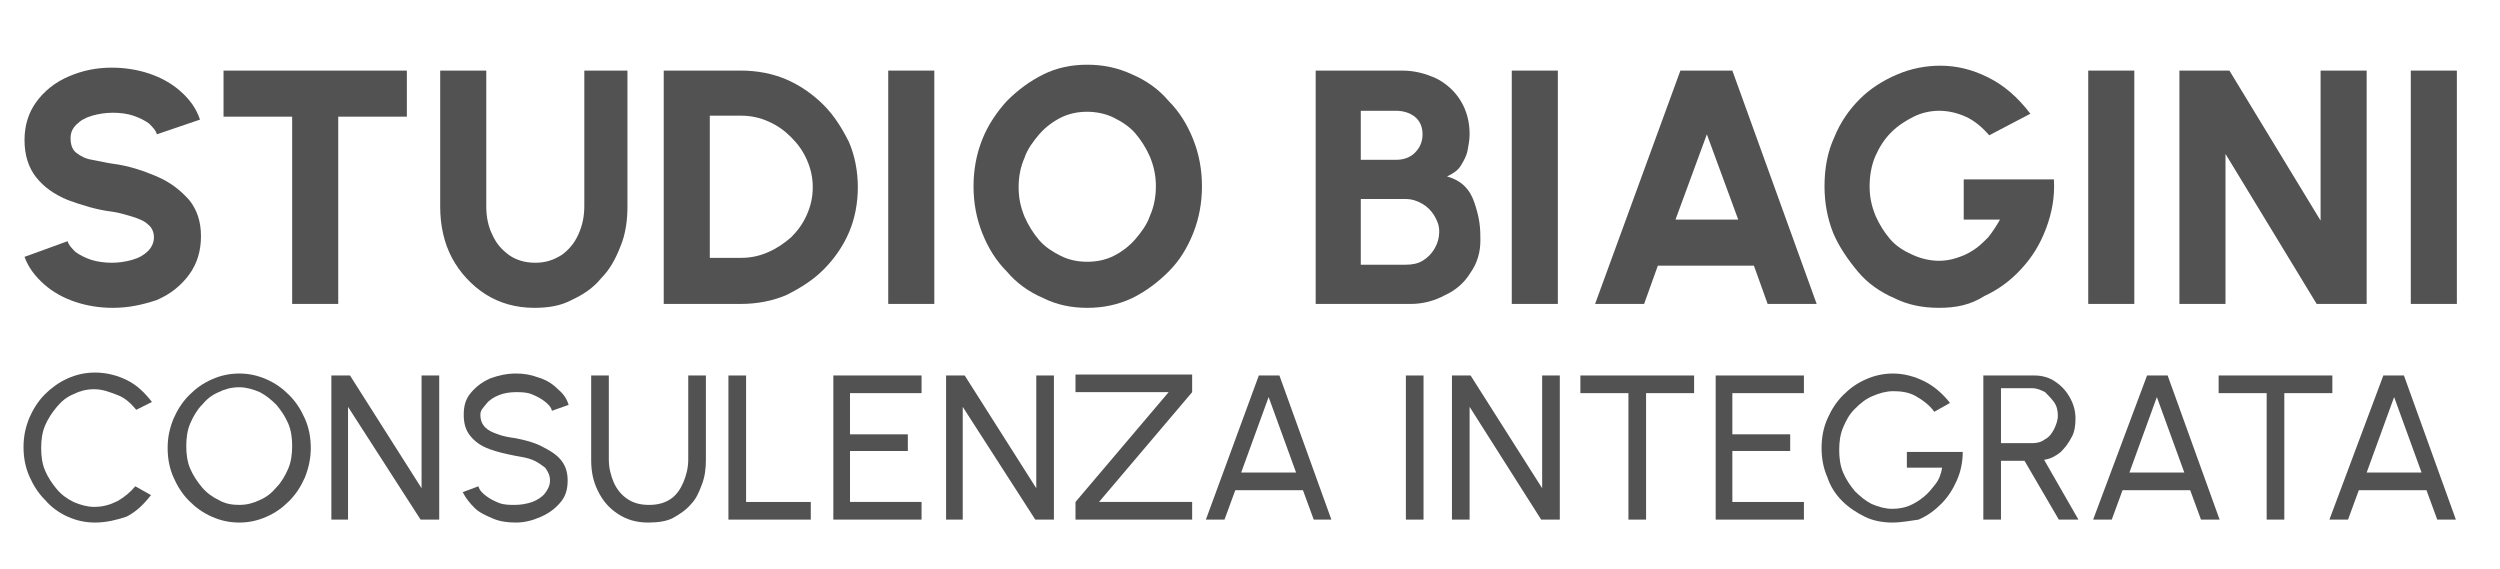 <?xml version="1.0" encoding="utf-8"?>
<!-- Generator: Adobe Illustrator 26.2.0, SVG Export Plug-In . SVG Version: 6.00 Build 0)  -->
<svg version="1.1" id="Componente_7_1" xmlns="http://www.w3.org/2000/svg" xmlns:xlink="http://www.w3.org/1999/xlink" x="0px"
	 y="0px" viewBox="0 0 255 58" style="enable-background:new 0 0 255 58;" xml:space="preserve">
<style type="text/css">
	.st0{enable-background:new    ;}
	.st1{fill:#525252;}
</style>
<g class="st0">
	<path class="st1" d="M11.5,31.4c-1.3,0-2.6-0.2-3.8-0.6c-1.2-0.4-2.3-1-3.2-1.8c-0.9-0.8-1.6-1.7-2-2.8l4.4-1.6
		c0.1,0.4,0.4,0.7,0.8,1.1c0.4,0.3,1,0.6,1.6,0.8c0.6,0.2,1.4,0.3,2.1,0.3c0.7,0,1.4-0.1,2.1-0.3c0.7-0.2,1.2-0.5,1.6-0.9
		c0.4-0.4,0.6-0.9,0.6-1.4c0-0.5-0.2-1-0.6-1.3c-0.4-0.4-1-0.6-1.6-0.8c-0.7-0.2-1.3-0.4-2-0.5c-1.7-0.2-3.2-0.7-4.6-1.2
		c-1.4-0.6-2.4-1.3-3.2-2.3c-0.8-1-1.2-2.3-1.2-3.8c0-1.5,0.4-2.8,1.2-3.9s1.9-2,3.3-2.6c1.4-0.6,2.8-0.9,4.4-0.9
		c1.3,0,2.6,0.2,3.8,0.6c1.2,0.4,2.3,1,3.2,1.8c0.9,0.8,1.6,1.7,2,2.9L16,13.7c-0.1-0.4-0.4-0.7-0.8-1.1c-0.4-0.3-1-0.6-1.6-0.8
		c-0.6-0.2-1.3-0.3-2.1-0.3c-0.7,0-1.4,0.1-2.1,0.3c-0.7,0.2-1.2,0.5-1.6,0.9c-0.4,0.4-0.6,0.8-0.6,1.4c0,0.7,0.2,1.2,0.6,1.5
		c0.4,0.3,0.9,0.6,1.6,0.7c0.6,0.1,1.4,0.3,2.1,0.4c1.6,0.2,3.1,0.7,4.5,1.3c1.4,0.6,2.4,1.4,3.3,2.4c0.8,1,1.2,2.2,1.2,3.7
		c0,1.5-0.4,2.8-1.2,3.9c-0.8,1.1-1.9,2-3.3,2.6C14.5,31.1,13.1,31.4,11.5,31.4z"/>
	<path class="st1" d="M41.5,7.2v4.7h-7V31h-4.7V11.9h-7V7.2H41.5z"/>
	<path class="st1" d="M54.5,31.4c-1.9,0-3.6-0.5-5-1.4c-1.4-0.9-2.6-2.2-3.4-3.7s-1.2-3.3-1.2-5.2V7.2h4.7v13.9c0,1,0.2,2,0.6,2.8
		c0.4,0.9,0.9,1.5,1.7,2.1c0.7,0.5,1.6,0.8,2.7,0.8c1.1,0,1.9-0.3,2.7-0.8c0.7-0.5,1.3-1.2,1.7-2.1c0.4-0.9,0.6-1.8,0.6-2.9V7.2H64
		v13.9c0,1.4-0.2,2.8-0.7,4c-0.5,1.3-1.1,2.4-2,3.3c-0.8,1-1.9,1.7-3,2.2C57.2,31.2,55.9,31.4,54.5,31.4z"/>
	<path class="st1" d="M67.7,31V7.2h7.9c1.6,0,3.2,0.3,4.6,0.9c1.4,0.6,2.7,1.5,3.8,2.6c1.1,1.1,1.9,2.4,2.6,3.8
		c0.6,1.4,0.9,3,0.9,4.6s-0.3,3.2-0.9,4.6c-0.6,1.4-1.5,2.7-2.6,3.8c-1.1,1.1-2.4,1.9-3.8,2.6c-1.4,0.6-3,0.9-4.6,0.9H67.7z
		 M72.4,26.3h3.2c1,0,1.9-0.2,2.8-0.6c0.9-0.4,1.6-0.9,2.3-1.5c0.7-0.7,1.2-1.4,1.6-2.3c0.4-0.9,0.6-1.8,0.6-2.8s-0.2-1.9-0.6-2.8
		c-0.4-0.9-0.9-1.6-1.6-2.3c-0.7-0.7-1.4-1.2-2.3-1.6c-0.9-0.4-1.8-0.6-2.8-0.6h-3.2V26.3z"/>
	<path class="st1" d="M90.6,31V7.2h4.7V31H90.6z"/>
	<path class="st1" d="M110.9,31.4c-1.6,0-3.1-0.3-4.5-1c-1.4-0.6-2.7-1.5-3.7-2.7c-1.1-1.1-1.9-2.4-2.5-3.9
		c-0.6-1.5-0.9-3.1-0.9-4.8c0-1.7,0.3-3.3,0.9-4.8c0.6-1.5,1.5-2.8,2.5-3.9c1.1-1.1,2.3-2,3.7-2.7s2.9-1,4.5-1c1.6,0,3.1,0.3,4.6,1
		c1.4,0.6,2.7,1.5,3.7,2.7c1.1,1.1,1.9,2.4,2.5,3.9c0.6,1.5,0.9,3.1,0.9,4.8c0,1.7-0.3,3.3-0.9,4.8c-0.6,1.5-1.4,2.8-2.5,3.9
		c-1.1,1.1-2.3,2-3.7,2.7C114,31.1,112.5,31.4,110.9,31.4z M110.9,26.7c1,0,1.9-0.2,2.7-0.6c0.8-0.4,1.6-1,2.2-1.7s1.2-1.5,1.5-2.4
		c0.4-0.9,0.6-1.9,0.6-3c0-1.1-0.2-2-0.6-3c-0.4-0.9-0.9-1.7-1.5-2.4c-0.6-0.7-1.4-1.2-2.2-1.6c-0.8-0.4-1.8-0.6-2.7-0.6
		c-1,0-1.9,0.2-2.7,0.6c-0.8,0.4-1.6,1-2.2,1.7c-0.6,0.7-1.2,1.5-1.5,2.4c-0.4,0.9-0.6,1.9-0.6,3c0,1.1,0.2,2,0.6,3
		c0.4,0.9,0.9,1.7,1.5,2.4c0.6,0.7,1.4,1.2,2.2,1.6C109,26.5,109.9,26.7,110.9,26.7z"/>
	<path class="st1" d="M134.2,31V7.2h8.8c1.3,0,2.4,0.3,3.5,0.8c1,0.5,1.9,1.3,2.5,2.3c0.6,1,0.9,2.1,0.9,3.4c0,0.5-0.1,1.1-0.2,1.6
		c-0.1,0.6-0.4,1.1-0.7,1.6c-0.3,0.5-0.8,0.8-1.4,1.1c0.7,0.2,1.3,0.5,1.8,1c0.5,0.5,0.8,1.1,1,1.7c0.2,0.6,0.4,1.3,0.5,2
		c0.1,0.7,0.1,1.3,0.1,1.8c0,1.2-0.3,2.3-1,3.3c-0.6,1-1.5,1.8-2.6,2.3c-1.1,0.6-2.3,0.9-3.5,0.9H134.2z M138.8,16.3h3.6
		c0.7,0,1.4-0.2,1.9-0.7c0.5-0.5,0.8-1.1,0.8-1.9c0-0.8-0.3-1.4-0.8-1.8s-1.2-0.6-1.9-0.6h-3.6V16.3z M138.8,27h4.6
		c0.6,0,1.2-0.1,1.7-0.4c0.5-0.3,0.9-0.7,1.2-1.2c0.3-0.5,0.5-1.1,0.5-1.8c0-0.6-0.2-1.1-0.5-1.6c-0.3-0.5-0.7-0.9-1.2-1.2
		s-1.1-0.5-1.7-0.5h-4.6V27z"/>
	<path class="st1" d="M154.2,31V7.2h4.7V31H154.2z"/>
	<path class="st1" d="M171.4,7.2h5.3l8.6,23.8h-5l-1.4-3.9h-9.8l-1.4,3.9h-5L171.4,7.2z M170.9,22.4h6.4l-3.2-8.7L170.9,22.4z"/>
	<path class="st1" d="M197.8,31.4c-1.7,0-3.2-0.3-4.6-1c-1.4-0.6-2.7-1.5-3.7-2.7s-1.9-2.5-2.5-3.9c-0.6-1.5-0.9-3.1-0.9-4.8
		c0-1.8,0.3-3.5,1-5c0.6-1.5,1.5-2.8,2.6-3.9c1.1-1.1,2.4-1.9,3.8-2.5c1.4-0.6,2.9-0.9,4.4-0.9c1.7,0,3.3,0.4,4.9,1.2
		c1.6,0.8,3,2,4.3,3.7l-4.2,2.2c-0.7-0.8-1.5-1.5-2.4-1.9c-0.9-0.4-1.8-0.6-2.7-0.6c-0.9,0-1.8,0.2-2.6,0.6
		c-0.8,0.4-1.6,0.9-2.3,1.6c-0.7,0.7-1.2,1.5-1.6,2.4c-0.4,0.9-0.6,2-0.6,3.1c0,1.1,0.2,2,0.6,3c0.4,0.9,0.9,1.7,1.5,2.4
		c0.6,0.7,1.4,1.2,2.3,1.6c0.9,0.4,1.8,0.6,2.7,0.6c0.6,0,1.2-0.1,1.8-0.3c0.6-0.2,1.1-0.4,1.7-0.8c0.5-0.3,1-0.8,1.5-1.3
		c0.4-0.5,0.8-1.1,1.2-1.8h-3.7v-4.1h9.2c0.1,1.8-0.2,3.4-0.8,5c-0.6,1.6-1.4,2.9-2.5,4.1c-1.1,1.2-2.3,2.1-3.8,2.8
		C201,31.1,199.5,31.4,197.8,31.4z"/>
	<path class="st1" d="M213,31V7.2h4.7V31H213z"/>
	<path class="st1" d="M222.3,31V7.2h5.1l9.3,15.3V7.2h4.7V31h-5.1L227,15.7V31H222.3z"/>
	<path class="st1" d="M245.9,31V7.2h4.7V31H245.9z"/>
</g>
<g class="st0">
	<path class="st1" d="M9.7,53.3c-1,0-1.9-0.2-2.8-0.6C6,52.3,5.2,51.7,4.6,51c-0.7-0.7-1.2-1.5-1.6-2.4c-0.4-0.9-0.6-1.9-0.6-3
		c0-1.1,0.2-2,0.6-3c0.4-0.9,0.9-1.7,1.6-2.4C5.2,39.6,6,39,6.9,38.6C7.8,38.2,8.7,38,9.7,38c1.2,0,2.3,0.3,3.3,0.8s1.8,1.3,2.5,2.2
		l-1.6,0.8c-0.5-0.6-1.1-1.2-1.9-1.5s-1.5-0.6-2.4-0.6c-0.8,0-1.5,0.2-2.1,0.5c-0.7,0.3-1.2,0.7-1.7,1.3s-0.9,1.2-1.2,1.9
		s-0.4,1.5-0.4,2.3c0,0.8,0.1,1.6,0.4,2.3s0.7,1.3,1.2,1.9s1.1,1,1.7,1.3c0.7,0.3,1.4,0.5,2.1,0.5c0.9,0,1.6-0.2,2.4-0.6
		c0.7-0.4,1.3-0.9,1.8-1.5l1.6,0.9c-0.7,0.9-1.5,1.7-2.5,2.2C12,53,10.9,53.3,9.7,53.3z"/>
	<path class="st1" d="M24.4,53.3c-1,0-1.9-0.2-2.8-0.6c-0.9-0.4-1.6-0.9-2.3-1.6c-0.7-0.7-1.2-1.5-1.6-2.4c-0.4-0.9-0.6-1.9-0.6-3
		c0-1.1,0.2-2,0.6-3c0.4-0.9,0.9-1.7,1.6-2.4c0.7-0.7,1.4-1.2,2.3-1.6c0.9-0.4,1.8-0.6,2.8-0.6c1,0,1.9,0.2,2.8,0.6s1.6,0.9,2.3,1.6
		s1.2,1.5,1.6,2.4s0.6,1.9,0.6,3c0,1-0.2,2-0.6,3c-0.4,0.9-0.9,1.7-1.6,2.4c-0.7,0.7-1.4,1.2-2.3,1.6S25.4,53.3,24.4,53.3z
		 M24.4,51.5c0.8,0,1.5-0.2,2.1-0.5c0.7-0.3,1.2-0.7,1.7-1.3c0.5-0.5,0.9-1.2,1.2-1.9c0.3-0.7,0.4-1.5,0.4-2.3
		c0-0.8-0.1-1.6-0.4-2.3c-0.3-0.7-0.7-1.3-1.2-1.9c-0.5-0.5-1.1-1-1.7-1.3c-0.7-0.3-1.4-0.5-2.1-0.5c-0.8,0-1.5,0.2-2.1,0.5
		c-0.7,0.3-1.2,0.7-1.7,1.3c-0.5,0.5-0.9,1.2-1.2,1.9c-0.3,0.7-0.4,1.5-0.4,2.3c0,0.8,0.1,1.6,0.4,2.3c0.3,0.7,0.7,1.3,1.2,1.9
		s1.1,1,1.7,1.3C23,51.4,23.7,51.5,24.4,51.5z"/>
	<path class="st1" d="M33.8,53V38.3h1.9l7.3,11.5V38.3h1.8V53h-1.9l-7.4-11.5V53H33.8z"/>
	<path class="st1" d="M52.6,53.3c-0.8,0-1.6-0.1-2.3-0.4s-1.4-0.6-1.9-1.1c-0.5-0.5-0.9-1-1.2-1.6l1.6-0.6c0.1,0.4,0.4,0.7,0.8,1
		c0.4,0.3,0.8,0.5,1.3,0.7s1.1,0.2,1.6,0.2c0.6,0,1.2-0.1,1.8-0.3c0.5-0.2,1-0.5,1.3-0.9c0.3-0.4,0.5-0.8,0.5-1.3
		c0-0.5-0.2-0.9-0.5-1.3c-0.4-0.3-0.8-0.6-1.3-0.8s-1.1-0.3-1.7-0.4c-1-0.2-1.9-0.4-2.7-0.7c-0.8-0.3-1.4-0.7-1.9-1.3
		c-0.5-0.6-0.7-1.3-0.7-2.2c0-0.9,0.2-1.6,0.7-2.2c0.5-0.6,1.1-1.1,2-1.5c0.8-0.3,1.7-0.5,2.6-0.5c0.8,0,1.5,0.1,2.3,0.4
		c0.7,0.2,1.4,0.6,1.9,1.1c0.6,0.5,1,1,1.2,1.7l-1.7,0.6c-0.1-0.4-0.4-0.7-0.8-1c-0.4-0.3-0.8-0.5-1.3-0.7c-0.5-0.2-1.1-0.2-1.6-0.2
		c-0.6,0-1.2,0.1-1.7,0.3s-1,0.5-1.3,0.9S49,41.8,49,42.3c0,0.6,0.2,1,0.5,1.3s0.7,0.5,1.3,0.7c0.5,0.2,1.1,0.3,1.8,0.4
		c1,0.2,1.8,0.4,2.6,0.8s1.5,0.8,2,1.4c0.5,0.6,0.7,1.3,0.7,2.1c0,0.9-0.2,1.6-0.7,2.2c-0.5,0.6-1.1,1.1-2,1.5S53.5,53.3,52.6,53.3z
		"/>
	<path class="st1" d="M66.1,53.3c-1.2,0-2.2-0.3-3.1-0.9c-0.9-0.6-1.5-1.3-2-2.3c-0.5-1-0.7-2-0.7-3.2v-8.6h1.8v8.6
		c0,0.8,0.2,1.6,0.5,2.3s0.8,1.3,1.4,1.7c0.6,0.4,1.3,0.6,2.2,0.6c0.9,0,1.6-0.2,2.2-0.6c0.6-0.4,1-1,1.3-1.7
		c0.3-0.7,0.5-1.5,0.5-2.3v-8.6h1.8v8.6c0,0.9-0.1,1.7-0.4,2.5c-0.3,0.8-0.6,1.5-1.1,2c-0.5,0.6-1.1,1-1.8,1.4S67,53.3,66.1,53.3z"
		/>
	<path class="st1" d="M74.3,53V38.3h1.8v12.9h6.6V53H74.3z"/>
	<path class="st1" d="M85,53V38.3h9v1.8h-7.3v4.2h5.9V46h-5.9v5.2H94V53H85z"/>
	<path class="st1" d="M96.5,53V38.3h1.9l7.3,11.5V38.3h1.8V53h-1.9l-7.4-11.5V53H96.5z"/>
	<path class="st1" d="M109.7,53v-1.8l9.5-11.2h-9.5v-1.8h11.9v1.8l-9.5,11.2h9.5V53H109.7z"/>
	<path class="st1" d="M128.4,38.3h2.1l5.3,14.7H134l-1.1-3H126l-1.1,3H123L128.4,38.3z M126.6,48.2h5.6l-2.8-7.7L126.6,48.2z"/>
	<path class="st1" d="M143.4,53V38.3h1.8V53H143.4z"/>
	<path class="st1" d="M148.1,53V38.3h1.9l7.3,11.5V38.3h1.8V53h-1.9l-7.3-11.5V53H148.1z"/>
	<path class="st1" d="M172.8,38.3v1.8h-4.9V53h-1.8V40.1h-4.9v-1.8H172.8z"/>
	<path class="st1" d="M175,53V38.3h9v1.8h-7.3v4.2h5.9V46h-5.9v5.2h7.3V53H175z"/>
	<path class="st1" d="M193,53.3c-1,0-2-0.2-2.8-0.6s-1.6-0.9-2.3-1.6s-1.2-1.5-1.5-2.4c-0.4-0.9-0.6-1.9-0.6-3c0-1.1,0.2-2.1,0.6-3
		c0.4-0.9,0.9-1.7,1.6-2.4c0.7-0.7,1.4-1.2,2.3-1.6c0.9-0.4,1.8-0.6,2.8-0.6c1.1,0,2.2,0.3,3.2,0.8c1,0.5,1.9,1.3,2.6,2.2l-1.6,0.9
		c-0.5-0.7-1.2-1.2-1.9-1.6c-0.7-0.4-1.5-0.5-2.3-0.5c-0.7,0-1.4,0.2-2.1,0.5c-0.7,0.3-1.2,0.7-1.8,1.3s-0.9,1.2-1.2,1.9
		c-0.3,0.7-0.4,1.5-0.4,2.3c0,0.8,0.1,1.6,0.4,2.3s0.7,1.3,1.2,1.9c0.5,0.5,1.1,1,1.7,1.3c0.7,0.3,1.4,0.5,2.1,0.5
		c0.6,0,1.2-0.1,1.7-0.3c0.5-0.2,1-0.5,1.5-0.9c0.5-0.4,0.8-0.8,1.2-1.3s0.6-1.1,0.7-1.7h-3.6v-1.6h5.7c0,1-0.2,2-0.6,2.9
		c-0.4,0.9-0.9,1.7-1.6,2.4c-0.7,0.7-1.4,1.2-2.3,1.6C194.9,53.1,194,53.3,193,53.3z"/>
	<path class="st1" d="M202.3,53V38.3h5.2c0.8,0,1.5,0.2,2.1,0.6c0.6,0.4,1.1,0.9,1.5,1.6c0.4,0.7,0.6,1.4,0.6,2.2
		c0,0.7-0.1,1.4-0.4,1.9c-0.3,0.6-0.7,1.1-1.1,1.5c-0.5,0.4-1,0.7-1.7,0.8L212,53h-2l-3.5-6h-2.4v6H202.3z M204.1,45.2h3.2
		c0.5,0,0.9-0.1,1.3-0.4c0.4-0.2,0.7-0.6,0.9-1s0.4-0.9,0.4-1.4c0-0.5-0.1-1-0.4-1.4s-0.6-0.7-0.9-1c-0.4-0.2-0.8-0.4-1.3-0.4h-3.2
		V45.2z"/>
	<path class="st1" d="M219,38.3h2.1l5.3,14.7h-1.9l-1.1-3h-6.9l-1.1,3h-1.9L219,38.3z M217.2,48.2h5.6l-2.8-7.7L217.2,48.2z"/>
	<path class="st1" d="M237.9,38.3v1.8H233V53h-1.8V40.1h-4.9v-1.8H237.9z"/>
	<path class="st1" d="M243.1,38.3h2.1l5.3,14.7h-1.9l-1.1-3h-6.9l-1.1,3h-1.9L243.1,38.3z M241.4,48.2h5.6l-2.8-7.7L241.4,48.2z"/>
</g>
</svg>
